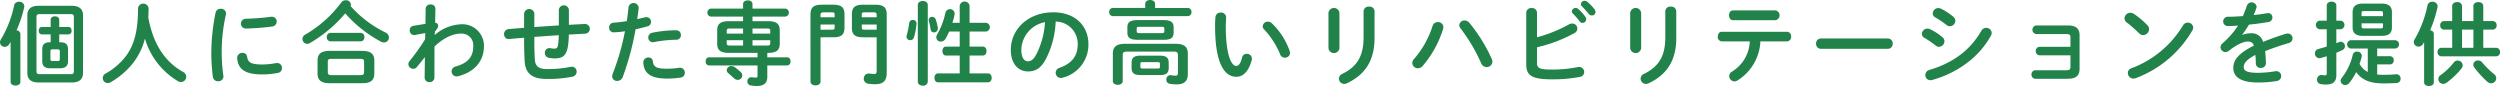 <svg xmlns="http://www.w3.org/2000/svg" width="607.537" height="20.903"><g fill="#218349"><path d="m2.578 10.209-.333.529a1.273 1.273 0 0 1-1.089.638A1.13 1.13 0 0 1 0 10.298a1.314 1.314 0 0 1 .223-.727 26.47 26.47 0 0 0 3.221-8.3A1.128 1.128 0 0 1 4.622.435a1.166 1.166 0 0 1 1.289 1.078 1.489 1.489 0 0 1-.045.308 29.5 29.5 0 0 1-1.844 5.545.959.959 0 0 1 .933.88v11.662c0 .594-.6.88-1.177.88-.6 0-1.2-.286-1.2-.88Zm6.776 9.836c-1.8 0-2.71-.792-2.71-2.332V3.718c0-1.54.91-2.31 2.71-2.31h8.087c1.777 0 2.732.77 2.732 2.31v13.995c0 1.738-1.133 2.332-2.732 2.332Zm7.887-2.025c.533 0 .711-.219.711-.748V4.18c0-.527-.178-.748-.711-.748H9.576c-.533 0-.711.221-.711.748v13.092c0 .529.178.748.711.748Zm-2.555-7.745c1.444 0 1.844.617 1.844 1.783v2.75c0 1.166-.533 1.782-1.955 1.782H12.22c-1.444 0-1.955-.616-1.955-1.782v-2.75c0-1.166.422-1.783 1.844-1.783h.2V8.361h-2.155a.809.809 0 0 1-.734-.9c0-.462.245-.9.734-.9h2.155v-1.76c0-.572.533-.836 1.044-.836.533 0 1.044.264 1.044.836v1.76h2.267c.488 0 .732.44.732.9a.808.808 0 0 1-.732.9h-2.267v1.914Zm-.6 4.555c.333 0 .445-.154.445-.418v-2c0-.264-.112-.418-.445-.418h-1.383c-.333 0-.444.154-.444.418v2c0 .286.156.418.444.418ZM44.503 17.492a1.3 1.3 0 0 1 .756 1.145 1.3 1.3 0 0 1-1.955 1.122 17.919 17.919 0 0 1-8.087-10.386 15.838 15.838 0 0 1-2.711 5.721 18.887 18.887 0 0 1-5.576 4.863 1.553 1.553 0 0 1-.778.22 1.187 1.187 0 0 1-1.177-1.21 1.209 1.209 0 0 1 .666-1.079 16.15 16.15 0 0 0 4.955-4.246c1.91-2.574 2.954-5.9 2.954-11.706a1.3 1.3 0 0 1 2.555 0q0 1.221-.066 2.311c1.023 5.566 3.377 10.385 8.464 13.245ZM53.639 2.134a1.171 1.171 0 0 1 1.289 1.123 1 1 0 0 1-.022.242 41.115 41.115 0 0 0-.622 14.9c0 .066.022.132.022.176a1.205 1.205 0 0 1-1.289 1.166 1.225 1.225 0 0 1-1.289-1.078 47.74 47.74 0 0 1-.377-5.435 49.2 49.2 0 0 1 1.044-10.166 1.19 1.19 0 0 1 1.244-.928Zm10.087 13.532a18.431 18.431 0 0 0 3.355-.33 1.078 1.078 0 0 1 .266-.022 1.177 1.177 0 0 1 1.177 1.232 1.145 1.145 0 0 1-.977 1.167 19.6 19.6 0 0 1-3.843.374c-4.111 0-5.822-1.233-6.066-3.9v-.11a1.232 1.232 0 0 1 1.289-1.232 1.082 1.082 0 0 1 1.133.946c.2 1.369.889 1.875 3.666 1.875Zm2.31-11.595a1.143 1.143 0 0 1 1.2 1.166 1.211 1.211 0 0 1-1.133 1.21 56.938 56.938 0 0 1-6.266.484 1.19 1.19 0 1 1-.088-2.376 54.771 54.771 0 0 0 6.109-.484ZM93.722 7.918a1.344 1.344 0 0 1 .8 1.188 1.207 1.207 0 0 1-1.2 1.211 1.7 1.7 0 0 1-.8-.221 31.042 31.042 0 0 1-8.62-6.842 33.019 33.019 0 0 1-8.6 7.216 1.244 1.244 0 0 1-.644.177 1.176 1.176 0 0 1-1.156-1.167 1.238 1.238 0 0 1 .689-1.078A28.707 28.707 0 0 0 82.922.613a1.342 1.342 0 0 1 1.111-.55 1.149 1.149 0 0 1 1.244 1.034.768.768 0 0 1-.089.374 27.459 27.459 0 0 0 8.534 6.447Zm-13.575 12.3c-2.155 0-2.977-.77-2.977-2.355v-3.145c0-1.584.822-2.354 2.977-2.354h7.82c2.156 0 3 .77 3 2.354v3.146c0 1.937-1.266 2.355-3 2.355Zm.178-10.166a.954.954 0 0 1-.911-1.034.942.942 0 0 1 .911-1.034h7.309a.929.929 0 0 1 .911 1.034.94.94 0 0 1-.911 1.034Zm7.176 8.207c.8 0 .977-.2.977-.77v-2.442c0-.572-.177-.748-.977-.748h-6.887c-.8 0-.955.176-.955.748v2.442c0 .683.333.77.955.77ZM105.633 8.518a10.4 10.4 0 0 1 6.4-2.618 5.241 5.241 0 0 1 5.576 5.3c0 3.763-2.4 6.315-6.265 7.328a2.236 2.236 0 0 1-.355.044 1.215 1.215 0 0 1-1.244-1.21 1.256 1.256 0 0 1 1.021-1.211c2.866-.814 4.244-2.288 4.244-4.929a2.826 2.826 0 0 0-2.977-3.058c-1.978 0-4.266 1.056-6.443 3.147l-.022 7.591a1.091 1.091 0 0 1-1.2 1.034 1.072 1.072 0 0 1-1.178-1.034l.067-5.017-1.933 2.376a1.118 1.118 0 0 1-.888.462 1.211 1.211 0 0 1-1.2-1.144 1.121 1.121 0 0 1 .266-.7 54.088 54.088 0 0 0 3.8-5.325l.045-1.518-2.511.462a.836.836 0 0 1-.222.022 1.1 1.1 0 0 1-1.044-1.166 1.044 1.044 0 0 1 .867-1.078l2.954-.484.045-3.675a1.1 1.1 0 0 1 1.2-1.034 1.061 1.061 0 0 1 1.178 1.034l-.066 3.411a.711.711 0 0 1 .733.7c0 .4-.2.748-.8 1.474ZM138.251 6.029l3.822-.2h.089a1.178 1.178 0 0 1 .066 2.354c-1.333.066-2.666.154-4 .22a18.122 18.122 0 0 1-.244 3.015c-.378 2.068-1.267 2.772-3.111 2.772a7.839 7.839 0 0 1-1.533-.154 1.166 1.166 0 0 1-.933-1.166 1.113 1.113 0 0 1 1.111-1.188.765.765 0 0 1 .222.022 4.053 4.053 0 0 0 1 .11c.511 0 .733-.2.844-.77a15.026 15.026 0 0 0 .2-2.487c-1.977.132-3.954.264-5.932.418v.352c0 2.157.022 3.653.134 5.215.089 1.54.977 2.244 2.91 2.244a27.69 27.69 0 0 0 5.71-.528 1.735 1.735 0 0 1 .333-.044 1.179 1.179 0 0 1 1.2 1.21 1.276 1.276 0 0 1-1.134 1.233 29.563 29.563 0 0 1-6.132.528c-3.243 0-5.2-1.078-5.375-4.357-.089-1.562-.134-3.19-.134-5.435v-.22c-1.2.088-2.4.2-3.6.308h-.156a1.007 1.007 0 0 1-.977-.594 1.274 1.274 0 0 1-.134-.572 1.211 1.211 0 0 1 1.133-1.254c1.244-.11 2.489-.2 3.733-.308v-3.5a1.26 1.26 0 0 1 2.488 0v3.322c1.978-.154 3.977-.264 5.954-.4V2.39a1.229 1.229 0 0 1 2.444 0ZM149.141 7.855a1.078 1.078 0 0 1-1.111-1.144 1.16 1.16 0 0 1 1.133-1.21 28.744 28.744 0 0 0 3.155-.374c.2-1.211.289-2.179.422-3.389a1.249 1.249 0 0 1 2.466.088v.132a48.242 48.242 0 0 1-.355 2.685 82.477 82.477 0 0 0 1.91-.44 1.664 1.664 0 0 1 .333-.045 1.123 1.123 0 0 1 1.112 1.167 1.086 1.086 0 0 1-.867 1.078c-1.022.286-2 .528-2.888.726a66.4 66.4 0 0 1-3.111 11.574 1.458 1.458 0 0 1-1.355.968 1.167 1.167 0 0 1-1.222-1.122 1.641 1.641 0 0 1 .133-.616 58.013 58.013 0 0 0 2.978-10.342 19.169 19.169 0 0 1-2.733.264Zm8.442 6.117a1 1 0 0 1 1.067.924c.155 1.408.955 1.8 3.377 1.8a19.771 19.771 0 0 0 2.976-.22.927.927 0 0 1 .245-.022 1.19 1.19 0 0 1 1.177 1.233 1.156 1.156 0 0 1-1.021 1.166 21.088 21.088 0 0 1-3.333.242c-3.111 0-4.488-.792-5.2-1.915a4.192 4.192 0 0 1-.534-2.046 1.18 1.18 0 0 1 1.246-1.162Zm6.687-6.623a1.147 1.147 0 0 1 1.2 1.188 1.078 1.078 0 0 1-1.133 1.122 30.322 30.322 0 0 0-5.421.572 1.175 1.175 0 0 1-.266.022 1.1 1.1 0 0 1-1.111-1.144 1.181 1.181 0 0 1 1.022-1.166 31.028 31.028 0 0 1 5.709-.594ZM186.468 13.928h4.822c.555 0 .822.484.822.99a.887.887 0 0 1-.822.99h-4.822v2.751c0 1.518-.822 2.244-2.554 2.244a8.986 8.986 0 0 1-1.422-.132.97.97 0 0 1-.867-.99.957.957 0 0 1 .956-1.012.925.925 0 0 1 .244.022c.2.022.555.066.8.066.378 0 .467-.066.467-.462v-2.487h-11.8a.885.885 0 0 1-.8-.99c0-.506.266-.99.8-.99h11.8V12.85h-7c-2.022 0-2.8-.682-2.8-2.223V7.371c0-1.54.778-2.222 2.8-2.222h3.488V4.027h-7.865a.982.982 0 0 1 0-1.937h7.865V.99c0-.616.578-.9 1.155-.9.555 0 1.134.286 1.134.9v1.1h8a.978.978 0 0 1 0 1.937h-8v1.122h3.821c2.021 0 2.8.682 2.8 2.222v3.256c0 1.541-.778 2.223-2.8 2.223h-.223Zm-9.086-7c-.644 0-.778.154-.778.572v.66h3.977V6.928Zm3.2 4.137v-1.3h-3.979v.748c0 .4.156.551.778.551Zm-.578 6.446a1.076 1.076 0 0 1-.755 1.893 1.214 1.214 0 0 1-.8-.33c-.489-.418-1-.9-1.422-1.255a.982.982 0 0 1-.422-.77 1.085 1.085 0 0 1 1.133-.99 1.393 1.393 0 0 1 .778.242 12.372 12.372 0 0 1 1.487 1.217ZM187.18 7.5c0-.418-.133-.572-.777-.572h-3.532V8.16h4.309Zm-.777 3.565c.644 0 .777-.154.777-.551v-.748h-4.309v1.3ZM199.403 9.065v10.76c0 .616-.6.924-1.222.924-.6 0-1.222-.308-1.222-.924V3.518c0-1.606.666-2.376 2.755-2.376h2.755c2.088 0 2.755.726 2.755 2.332v3.257c0 1.76-.845 2.332-2.755 2.332Zm3.422-5.523c0-.462-.134-.55-.8-.55h-1.777c-.667 0-.845.154-.845.661v.55h3.422Zm-.8 3.675c.666 0 .8-.066.8-.55v-.7h-3.422v1.251Zm7.753 1.848c-2.088 0-2.755-.726-2.755-2.332V3.476c0-1.606.667-2.332 2.755-2.332h2.955c2.089 0 2.755.77 2.755 2.376v14.193c0 1.98-.911 2.75-2.8 2.75a11.132 11.132 0 0 1-1.755-.132 1.218 1.218 0 0 1-1.022-1.232 1.2 1.2 0 0 1 1.221-1.233 1.089 1.089 0 0 1 .267.022 7.584 7.584 0 0 0 1.066.089c.4 0 .578-.155.578-.727V9.065Zm3.266-4.862v-.55c0-.507-.177-.661-.844-.661h-1.977c-.667 0-.8.088-.8.55v.661Zm-3.621 2.464c0 .484.133.55.8.55h2.821V5.963h-3.621ZM221.823 4.841a.859.859 0 0 1 .91.858v.11a17.832 17.832 0 0 1-.622 3.256.943.943 0 0 1-.91.7.869.869 0 0 1-.911-.836.8.8 0 0 1 .044-.308 19.859 19.859 0 0 0 .622-3.036.838.838 0 0 1 .867-.744Zm3.643 14.984a1.072 1.072 0 0 1-1.2.99c-.622 0-1.222-.33-1.222-.99V1.21c0-.66.6-.968 1.222-.968.6 0 1.2.308 1.2.968Zm2.444-13.048v.154a.938.938 0 0 1-.933.946.807.807 0 0 1-.822-.726 20.476 20.476 0 0 0-.422-2.024 1.237 1.237 0 0 1-.045-.286.8.8 0 0 1 .845-.748.9.9 0 0 1 .866.638 13.144 13.144 0 0 1 .511 2.046Zm5.31 6.711h-3.377c-.555 0-.822-.55-.822-1.078 0-.55.267-1.078.822-1.078h3.377V7.657h-2.555a24.756 24.756 0 0 1-.844 1.694 1.343 1.343 0 0 1-1.178.748 1.049 1.049 0 0 1-1.111-1.012 1.436 1.436 0 0 1 .222-.726 18.4 18.4 0 0 0 2-5.259 1.138 1.138 0 0 1 2.244.177.9.9 0 0 1-.022.241 15.947 15.947 0 0 1-.534 2.025h1.778V1.364a1.222 1.222 0 0 1 2.4 0v4.181h4.066a1.077 1.077 0 0 1 0 2.112h-4.066v3.675h3.266c.555 0 .844.528.844 1.078 0 .528-.289 1.078-.844 1.078h-3.266v4.356h4.532c.556 0 .845.529.845 1.079 0 .528-.289 1.078-.845 1.078h-12.241c-.534 0-.822-.55-.822-1.078 0-.55.288-1.079.822-1.079h5.31ZM245.642 12.124c0-5.017 4.2-9.132 10.309-9.132 5.421 0 8.553 3.367 8.553 7.746a8.255 8.255 0 0 1-6.2 8.119 1.473 1.473 0 0 1-.511.088 1.239 1.239 0 0 1-1.244-1.254 1.268 1.268 0 0 1 .933-1.211c3.155-1.122 4.421-3.014 4.421-5.742a5.4 5.4 0 0 0-5.354-5.5 21.857 21.857 0 0 1-2.511 9.351c-1.222 2.134-2.533 2.773-4.243 2.773-2.264-.001-4.153-1.806-4.153-5.238Zm2.555 0c0 2.024.8 2.772 1.6 2.772.689 0 1.288-.352 1.933-1.474a19.768 19.768 0 0 0 2.222-8.031 6.989 6.989 0 0 0-5.755 6.733ZM278.303.946c0-.638.6-.946 1.2-.946s1.2.308 1.2.946v.99h7.954a.9.9 0 0 1 .888.99.91.91 0 0 1-.888.99h-18.218a.924.924 0 0 1-.889-.99.912.912 0 0 1 .889-.99h7.864Zm7.376 9.7c2.178 0 2.978.77 2.978 2.464v4.885c0 1.672-.845 2.508-2.666 2.508a8.481 8.481 0 0 1-1.778-.154.972.972 0 0 1-.778-1.012 1.02 1.02 0 0 1 .978-1.079.6.6 0 0 1 .2.023 9.04 9.04 0 0 0 1.022.11c.467 0 .622-.177.622-.727v-4.29c0-.616-.244-.836-1.066-.836h-11.288c-.823 0-1.067.22-1.067.836v6.337c0 .594-.6.9-1.2.9s-1.2-.308-1.2-.9v-6.6c0-1.694.8-2.464 2.976-2.464Zm-9.153-.969c-1.955 0-2.555-.55-2.555-1.76V6.663c0-1.232.6-1.782 2.555-1.782h6.11c1.977 0 2.577.55 2.577 1.782v1.254c0 1.628-1.2 1.76-2.577 1.76Zm.578 8.559c-1.556 0-2.111-.549-2.111-1.738v-1.232c0-1.188.555-1.738 2.111-1.738h4.8c1.554 0 2.11.55 2.11 1.738v1.232c0 1.431-.822 1.738-2.11 1.738Zm5.132-10.187c.577 0 .711-.088.711-.44v-.66c0-.352-.134-.44-.711-.44h-5.288c-.577 0-.711.088-.711.44v.7c0 .4.4.4.711.4Zm-.866 8.6c.4 0 .51-.11.51-.4v-.748c0-.286-.111-.4-.51-.4h-3.733c-.4 0-.511.11-.511.4v.748c0 .33.222.4.511.4ZM296.659 3.058a1.2 1.2 0 0 1 1.311 1.167c0 .307-.089 1.386-.089 2.068 0 7.7 1.577 9.725 2.511 9.725.533 0 1.022-.352 1.443-2a1.155 1.155 0 0 1 1.134-.946 1.217 1.217 0 0 1 1.266 1.188 1.091 1.091 0 0 1-.044.374c-.822 2.949-2.244 4.027-3.733 4.027-3.221 0-5.176-3.939-5.176-12.3 0-1.012.044-1.672.089-2.245a1.213 1.213 0 0 1 1.288-1.058Zm16.752 9.33a1.3 1.3 0 0 1 .088.462 1.193 1.193 0 0 1-1.244 1.166 1.222 1.222 0 0 1-1.177-.836 19.451 19.451 0 0 0-3.844-5.985 1.149 1.149 0 0 1-.377-.814 1.225 1.225 0 0 1 1.266-1.122 1.475 1.475 0 0 1 .978.418 17.365 17.365 0 0 1 4.31 6.711ZM325.503 11.75a1.349 1.349 0 0 1-2.666 0V3.102a1.345 1.345 0 0 1 2.666 0Zm5.866-9.022a1.206 1.206 0 0 1 1.355-1.122 1.19 1.19 0 0 1 1.311 1.122v6.535c0 5.567-2.4 8.934-6.687 10.958a1.681 1.681 0 0 1-.667.176 1.32 1.32 0 0 1-1.31-1.3 1.3 1.3 0 0 1 .822-1.144c3.71-1.805 5.176-4.467 5.176-8.868ZM349.409 5.369a1.273 1.273 0 0 1 1.355 1.21 1.5 1.5 0 0 1-.067.44 25.215 25.215 0 0 1-4.977 9.021 1.543 1.543 0 0 1-1.154.55 1.328 1.328 0 0 1-1.356-1.276 1.472 1.472 0 0 1 .445-1.012 22.558 22.558 0 0 0 4.487-8.009 1.282 1.282 0 0 1 1.267-.924Zm5.22.748a1.234 1.234 0 0 1 1.289-1.144 1.47 1.47 0 0 1 1.133.55 38.413 38.413 0 0 1 5.466 8.8 1.59 1.59 0 0 1 .155.66 1.358 1.358 0 0 1-1.4 1.32 1.452 1.452 0 0 1-1.334-.946 41.04 41.04 0 0 0-5-8.449 1.241 1.241 0 0 1-.309-.79ZM373.517 9.065a34.888 34.888 0 0 0 7.754-3.124 1.54 1.54 0 0 1 .756-.22 1.217 1.217 0 0 1 .555 2.332 34.979 34.979 0 0 1-9.065 3.433v3.828c0 1.254.69 1.584 3.356 1.584a30.993 30.993 0 0 0 6.531-.594 1.726 1.726 0 0 1 .334-.044 1.238 1.238 0 0 1 1.244 1.254 1.183 1.183 0 0 1-1.023 1.167 34.55 34.55 0 0 1-6.954.594c-4.621 0-6.109-.88-6.109-3.609V3.058a1.188 1.188 0 0 1 1.311-1.1 1.175 1.175 0 0 1 1.31 1.1Zm8.465-6.293a.922.922 0 0 1 .933-.836.936.936 0 0 1 .623.242 11 11 0 0 1 1.732 1.915.917.917 0 0 1 .2.594.9.9 0 0 1-.888.88.892.892 0 0 1-.734-.418 16.074 16.074 0 0 0-1.643-1.87.776.776 0 0 1-.223-.507Zm2.2-1.76a.89.89 0 0 1 .934-.814 1.073 1.073 0 0 1 .666.264 11.112 11.112 0 0 1 1.711 1.8 1.022 1.022 0 0 1 .244.66.864.864 0 0 1-.889.836.968.968 0 0 1-.777-.4 26.85 26.85 0 0 0-1.644-1.826.727.727 0 0 1-.246-.52ZM398.826 11.75a1.349 1.349 0 0 1-2.666 0V3.102a1.345 1.345 0 0 1 2.666 0Zm5.865-9.022a1.206 1.206 0 0 1 1.355-1.122 1.19 1.19 0 0 1 1.311 1.122v6.535c0 5.567-2.4 8.934-6.688 10.958a1.667 1.667 0 0 1-.666.176 1.32 1.32 0 0 1-1.31-1.3 1.3 1.3 0 0 1 .822-1.144c3.71-1.805 5.176-4.467 5.176-8.868ZM427.803 10.055a11.792 11.792 0 0 1-5.621 9.528 1.437 1.437 0 0 1-.688.2 1.312 1.312 0 0 1-1.267-1.3 1.259 1.259 0 0 1 .666-1.078 9.006 9.006 0 0 0 4.333-7.35h-6.823a1.041 1.041 0 0 1-.955-1.166c0-.594.311-1.166.955-1.166h15.886a1.046 1.046 0 0 1 .977 1.166 1.058 1.058 0 0 1-.977 1.166Zm3.688-7.525a1.211 1.211 0 0 1 0 2.377h-10.353c-.644 0-.956-.594-.956-1.189s.312-1.188.956-1.188ZM458.751 9.351a1.177 1.177 0 0 1 1.2 1.254 1.189 1.189 0 0 1-1.2 1.255h-16.217a1.189 1.189 0 0 1-1.2-1.255 1.177 1.177 0 0 1 1.2-1.254ZM472.063 9.065a1.26 1.26 0 0 1 .467.968 1.376 1.376 0 0 1-1.312 1.343 1.282 1.282 0 0 1-.821-.308 25.049 25.049 0 0 0-2.733-1.871 1.093 1.093 0 0 1-.622-.968 1.343 1.343 0 0 1 1.355-1.276 1.547 1.547 0 0 1 .667.154 13.484 13.484 0 0 1 2.999 1.958Zm10.62-2.288a1.278 1.278 0 0 1 1.332 1.188 1.478 1.478 0 0 1-.2.7c-2.955 5.435-8.42 9.132-14.219 10.76a1.845 1.845 0 0 1-.467.066 1.226 1.226 0 0 1-1.244-1.255 1.318 1.318 0 0 1 1.022-1.253c5.488-1.629 9.82-4.643 12.6-9.528a1.332 1.332 0 0 1 1.176-.678Zm-7.976-2.684a1.259 1.259 0 0 1 .466.968 1.355 1.355 0 0 1-1.31 1.32 1.283 1.283 0 0 1-.823-.308 24.9 24.9 0 0 0-2.732-1.848 1.07 1.07 0 0 1-.622-.968 1.382 1.382 0 0 1 1.377-1.3 1.593 1.593 0 0 1 .667.176 14.435 14.435 0 0 1 2.973 1.96ZM503.148 9.065c0-.638-.244-.792-1.133-.792h-7.154a1.049 1.049 0 0 1 0-2.09h7.62c2.066 0 2.889.814 2.889 2.42v8.075c0 1.673-.823 2.465-2.889 2.465h-7.843a.963.963 0 0 1-.955-1.034.951.951 0 0 1 .955-1.035h7.377c.889 0 1.133-.176 1.133-.792v-2.838h-7.465a.961.961 0 0 1-.955-1.034.95.95 0 0 1 .955-1.034h7.465ZM521.858 6.139a1.29 1.29 0 0 1 .4.946 1.494 1.494 0 0 1-1.422 1.452 1.414 1.414 0 0 1-1-.44 32.464 32.464 0 0 0-3.021-2.662 1.219 1.219 0 0 1-.533-.99 1.428 1.428 0 0 1 1.422-1.343 1.624 1.624 0 0 1 .888.286 19.931 19.931 0 0 1 3.266 2.751Zm9.775-.638a1.288 1.288 0 0 1 1.356 1.21 1.521 1.521 0 0 1-.223.7 26.708 26.708 0 0 1-13.729 11.574 1.587 1.587 0 0 1-.6.11 1.348 1.348 0 0 1-1.334-1.342 1.19 1.19 0 0 1 .867-1.167A24.684 24.684 0 0 0 530.5 6.179a1.267 1.267 0 0 1 1.133-.678ZM544.945 8.471a5.359 5.359 0 0 1 1.91-.374 2.835 2.835 0 0 1 3.11 2.09 58.448 58.448 0 0 1 5.555-1.98 1.667 1.667 0 0 1 .444-.066 1.172 1.172 0 0 1 .267 2.31c-1.933.573-3.91 1.233-5.776 1.981.111.814.155 1.782.2 2.926a1.156 1.156 0 0 1-1.266 1.144 1.08 1.08 0 0 1-1.178-1.012 42.53 42.53 0 0 0-.111-2.134c-2.31 1.166-2.844 2.156-2.844 2.97 0 .858.8 1.365 3.356 1.365a26.335 26.335 0 0 0 4.309-.375 1.012 1.012 0 0 1 .245-.022 1.179 1.179 0 0 1 1.2 1.211 1.219 1.219 0 0 1-1.112 1.188 26.287 26.287 0 0 1-4.554.352c-4.2 0-5.976-1.386-5.976-3.543 0-1.76 1.044-3.454 5-5.412-.289-.815-.756-.991-1.556-.991-.822 0-2.444.595-4.554 2.267a1.32 1.32 0 0 1-.8.286 1.213 1.213 0 0 1-1.2-1.166 1.281 1.281 0 0 1 .511-.969 20.769 20.769 0 0 0 3.754-4.29c-.867.066-1.666.088-2.4.11a1.136 1.136 0 1 1 0-2.266c1.044 0 2.288-.066 3.577-.155.377-.88.711-1.738.977-2.552a1.227 1.227 0 0 1 2.355.22.839.839 0 0 1-.045.33 17.866 17.866 0 0 1-.666 1.739 38.52 38.52 0 0 0 3.222-.441 1.093 1.093 0 0 1 .266-.022 1.033 1.033 0 0 1 1.067 1.057 1.1 1.1 0 0 1-.978 1.1c-1.4.242-3.066.484-4.71.638-.555.9-1.111 1.738-1.644 2.442ZM568.832 5.018a1.055 1.055 0 0 1 0 2.09h-1.067v3.388l.666-.264a1.038 1.038 0 0 1 .422-.088 1.074 1.074 0 0 1 1 1.1.987.987 0 0 1-.578.9c-.488.242-1 .462-1.51.682v5.434c0 1.519-.756 2.289-2.511 2.289a7.339 7.339 0 0 1-1.266-.11 1.044 1.044 0 0 1-.911-1.078 1.089 1.089 0 0 1 1.044-1.145.932.932 0 0 1 .245.022 2.71 2.71 0 0 0 .6.067c.356 0 .467-.11.467-.463v-4.18c-.489.154-.977.308-1.467.44a1.731 1.731 0 0 1-.31.044 1.122 1.122 0 0 1-1.089-1.188 1.057 1.057 0 0 1 .844-1.056 40.788 40.788 0 0 0 2.022-.594v-4.2h-1.755a1.059 1.059 0 0 1 0-2.09h1.755V1.343c0-.638.577-.946 1.177-.946.578 0 1.156.308 1.156.946v3.675Zm8.864 13.092q.7.066 1.466.066c.888 0 1.733-.022 2.554-.088.2-.022.556-.044.69-.044a1.018 1.018 0 0 1 .977 1.078 1.007 1.007 0 0 1-.977 1.056c-.778.044-1.955.088-3.222.088-3.177 0-5.177-.792-6.6-2.751a13.421 13.421 0 0 1-1.732 2.707 1.2 1.2 0 0 1-.911.44 1.1 1.1 0 0 1-1.133-1.012 1.228 1.228 0 0 1 .288-.748 14.041 14.041 0 0 0 2.645-5.545 1.032 1.032 0 0 1 1.044-.814 1.1 1.1 0 0 1 1.177 1.012 1.448 1.448 0 0 1-.045.286c-.155.572-.31 1.144-.51 1.672a4.66 4.66 0 0 0 2 1.98v-5.7h-4.178a1.029 1.029 0 0 1 0-2.025h10.864a1.018 1.018 0 0 1 0 2.025h-4.4v1.87h3.177a.891.891 0 0 1 .843.99.9.9 0 0 1-.843.99h-3.177Zm-3.555-9.4c-1.6 0-2.422-.66-2.422-2.046V2.945c0-1.386.822-2.068 2.422-2.068h4.688c1.622 0 2.444.682 2.444 2.068v3.719c0 1.562-1 2.046-2.444 2.046Zm4.954-5.567c0-.33-.155-.462-.578-.462h-4.065c-.422 0-.556.132-.556.462v.77h5.2Zm-.578 3.763c.423 0 .578-.132.578-.44v-.792h-5.2v.792c0 .352.245.44.556.44ZM589.096 10.253c-.089.132-.178.287-.266.419a1.3 1.3 0 0 1-1.088.66 1.135 1.135 0 0 1-1.157-1.1 1.307 1.307 0 0 1 .223-.7 27.018 27.018 0 0 0 3.11-8.251 1.13 1.13 0 0 1 1.178-.858 1.179 1.179 0 0 1 1.288 1.1 1.443 1.443 0 0 1-.044.286 31.593 31.593 0 0 1-1.777 5.545c.488.088.889.374.889.88v11.794c0 .594-.578.88-1.178.88-.577 0-1.178-.286-1.178-.88Zm6.821-8.779c0-.638.6-.968 1.2-.968a1.07 1.07 0 0 1 1.2.968v3.653h2.756V1.474c0-.638.6-.968 1.2-.968s1.2.33 1.2.968v3.653h2.333a.941.941 0 0 1 .911 1.034.953.953 0 0 1-.911 1.034h-2.333v4.423h3.155a.943.943 0 0 1 .912 1.034.955.955 0 0 1-.912 1.034h-13.374a.95.95 0 0 1-.888-1.034.938.938 0 0 1 .888-1.034h2.666V7.195h-2.022a.952.952 0 0 1-.889-1.034.939.939 0 0 1 .889-1.034h2.022Zm1.332 13.246a1.2 1.2 0 0 1 1.223 1.122 1.316 1.316 0 0 1-.334.858 19.4 19.4 0 0 1-3.6 3.411 1.436 1.436 0 0 1-.778.264 1.154 1.154 0 0 1-.578-2.178 15.148 15.148 0 0 0 3.11-2.993 1.171 1.171 0 0 1 .957-.486Zm1.067-7.525v4.423h2.756V7.195Zm7.754 10.8a1.289 1.289 0 0 1 .555 1.034 1.246 1.246 0 0 1-1.244 1.21 1.5 1.5 0 0 1-.955-.4 24.1 24.1 0 0 1-3.11-3.411 1.178 1.178 0 0 1-.267-.726 1.078 1.078 0 0 1 1.156-1.012 1.316 1.316 0 0 1 1.021.506 21.375 21.375 0 0 0 2.844 2.803Z"/></g></svg>
